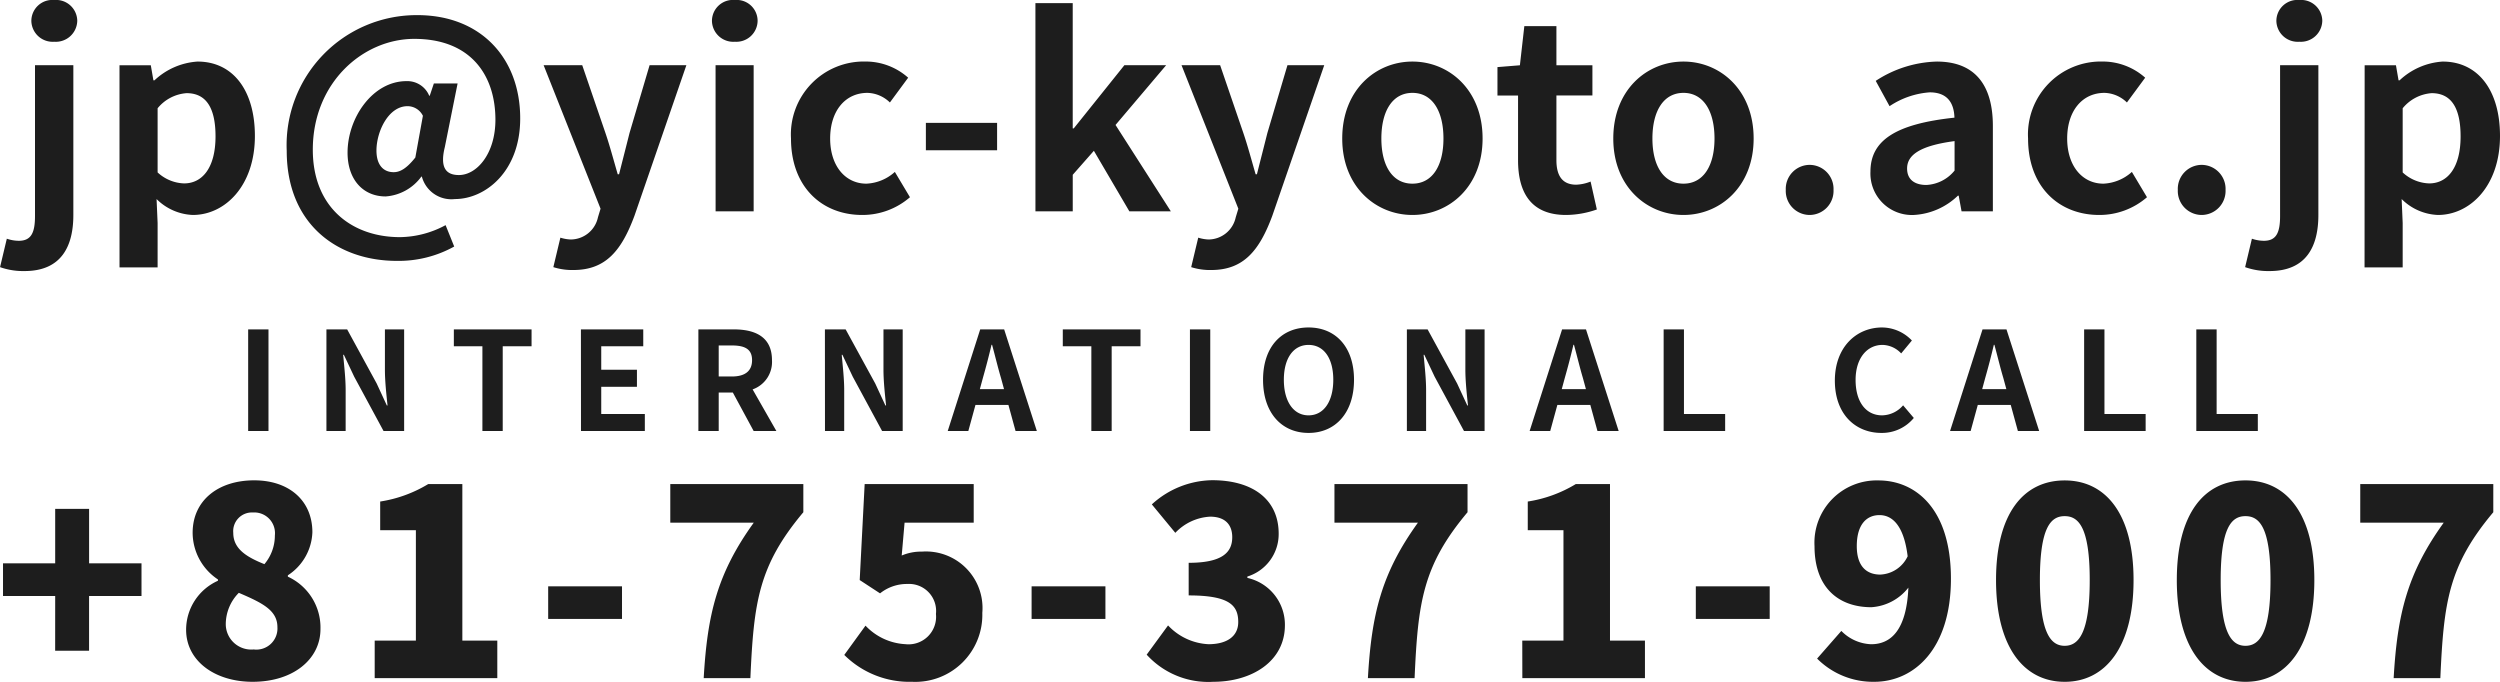 <svg xmlns="http://www.w3.org/2000/svg" width="182.077" height="49.656" viewBox="0 0 182.077 49.656">
  <g id="グループ_84" data-name="グループ 84" transform="translate(-1202.011 -57.61)">
    <path id="パス_259" data-name="パス 259" d="M-72.915,0h1.48V-7.4h-1.48Zm5.7,0h1.4V-2.97c0-.85-.11-1.78-.18-2.58h.05l.75,1.59L-63.055,0h1.5V-7.4h-1.4v2.95c0,.84.11,1.82.19,2.59h-.05l-.74-1.6-2.15-3.94h-1.51Zm11.36,0h1.48V-6.17h2.1V-7.4h-5.66v1.23h2.08Zm7.18,0h4.65V-1.24H-47.2V-3.22h2.6V-4.46h-2.6V-6.17h3.06V-7.4h-4.54Zm10.03-6.23h.96c.95,0,1.47.27,1.47,1.07s-.52,1.19-1.47,1.19h-.96Zm4.2,6.23-1.73-3.03a2.118,2.118,0,0,0,1.41-2.13c0-1.7-1.23-2.24-2.78-2.24h-2.58V0h1.48V-2.8h1.03L-36.1,0Zm3.54,0h1.4V-2.97c0-.85-.11-1.78-.18-2.58h.05l.75,1.59L-26.745,0h1.5V-7.4h-1.4v2.95c0,.84.11,1.82.19,2.59h-.05l-.74-1.6L-29.4-7.4h-1.51Zm11.28-3.05.22-.81c.22-.77.44-1.61.63-2.42h.04c.22.8.42,1.65.65,2.42l.22.81Zm2.6,3.05h1.55l-2.38-7.4H-19.6L-21.965,0h1.5l.52-1.9h2.4Zm5.52,0h1.48V-6.17h2.1V-7.4h-5.66v1.23h2.08Zm7.18,0h1.48V-7.4h-1.48Zm8.64.14c1.96,0,3.31-1.47,3.31-3.87s-1.35-3.81-3.31-3.81S1-6.14,1-3.73,2.355.14,4.315.14Zm0-1.28c-1.1,0-1.8-1.01-1.8-2.59s.7-2.54,1.8-2.54,1.8.95,1.8,2.54S5.415-1.14,4.315-1.14ZM11.475,0h1.4V-2.97c0-.85-.11-1.78-.18-2.58h.05l.75,1.59L15.635,0h1.5V-7.4h-1.4v2.95c0,.84.11,1.82.19,2.59h-.05l-.74-1.6L12.985-7.4h-1.51Zm11.28-3.05.22-.81c.22-.77.44-1.61.63-2.42h.04c.22.8.42,1.65.65,2.42l.22.81ZM25.355,0H26.9l-2.38-7.4h-1.74L20.415,0h1.5l.52-1.9h2.4Zm4.82,0h4.48V-1.24h-3V-7.4h-1.48Zm15.86.14a3,3,0,0,0,2.36-1.09l-.78-.92a2.058,2.058,0,0,1-1.53.73c-1.17,0-1.93-.97-1.93-2.58,0-1.59.84-2.55,1.96-2.55a1.908,1.908,0,0,1,1.36.62l.78-.94a3.019,3.019,0,0,0-2.17-.95c-1.87,0-3.44,1.43-3.44,3.87C42.645-1.2,44.165.14,46.035.14Zm7.34-3.19.22-.81c.22-.77.44-1.61.63-2.42h.04c.22.8.42,1.65.65,2.42l.22.81ZM55.975,0h1.55l-2.38-7.4H53.4L51.035,0h1.5l.52-1.9h2.4ZM60.8,0h4.48V-1.24h-3V-7.4H60.8Zm8.17,0h4.48V-1.24h-3V-7.4h-1.48ZM-86.972,16.005h2.47v-3.99h3.819V9.64H-84.5V5.669h-2.47V9.64h-3.8v2.375h3.8Zm14.383,2.261c2.964,0,4.94-1.653,4.94-3.838a4.077,4.077,0,0,0-2.375-3.819v-.1a3.9,3.9,0,0,0,1.786-3.135c0-2.3-1.691-3.781-4.237-3.781-2.622,0-4.484,1.463-4.484,3.819a4.094,4.094,0,0,0,1.843,3.4v.095a3.912,3.912,0,0,0-2.318,3.572C-77.434,16.727-75.363,18.266-72.589,18.266Zm.855-8.569C-73.121,9.146-74,8.538-74,7.417A1.361,1.361,0,0,1-72.57,5.935a1.509,1.509,0,0,1,1.6,1.672A3.229,3.229,0,0,1-71.734,9.7Zm-.779,6.213a1.855,1.855,0,0,1-2.033-1.824,3.258,3.258,0,0,1,.95-2.3c1.729.741,2.812,1.273,2.812,2.508A1.538,1.538,0,0,1-72.513,15.91ZM-63.7,18h8.93V15.264h-2.546V3.864H-59.8a9.537,9.537,0,0,1-3.5,1.273v2.09h2.6v8.037h-3Zm12.635-4.313h5.377V11.312h-5.377ZM-39.738,18h3.4c.247-5.529.589-8.189,3.857-12.084V3.864h-9.69V6.676h6.08C-38.75,10.362-39.472,13.345-39.738,18Zm15.181.266a4.881,4.881,0,0,0,5.111-5.016,4.121,4.121,0,0,0-4.408-4.465,3.586,3.586,0,0,0-1.463.285l.209-2.394h5.035V3.864h-7.942l-.361,6.992,1.482.969a3.131,3.131,0,0,1,2-.684,1.969,1.969,0,0,1,2.071,2.185,2.007,2.007,0,0,1-2.223,2.2,4.3,4.3,0,0,1-2.907-1.349L-29.5,16.309A6.735,6.735,0,0,0-24.557,18.266Zm8.7-4.579h5.377V11.312h-5.377Zm13.224,4.579c2.812,0,5.225-1.482,5.225-4.123A3.492,3.492,0,0,0-.142,10.7v-.1a3.239,3.239,0,0,0,2.28-3.116c0-2.527-1.919-3.9-4.845-3.9A6.644,6.644,0,0,0-7.1,5.346l1.71,2.071A3.761,3.761,0,0,1-2.859,6.239c1.045,0,1.615.532,1.615,1.5C-1.244,8.861-2,9.6-4.417,9.6v2.375c2.964,0,3.61.722,3.61,1.938,0,1.064-.855,1.615-2.166,1.615a4.315,4.315,0,0,1-2.945-1.368L-7.476,16.29A6.067,6.067,0,0,0-2.631,18.266ZM8.636,18h3.4c.247-5.529.589-8.189,3.857-12.084V3.864H6.2V6.676h6.08C9.624,10.362,8.9,13.345,8.636,18Zm11.248,0h8.93V15.264H26.268V3.864H23.779a9.537,9.537,0,0,1-3.5,1.273v2.09h2.6v8.037h-3Zm12.635-4.313H37.9V11.312H32.519Zm13.433-3.23c-.95,0-1.71-.551-1.71-2.071,0-1.634.76-2.261,1.653-2.261.874,0,1.767.665,2.052,3A2.309,2.309,0,0,1,45.952,10.457Zm-4.6,6.118a5.749,5.749,0,0,0,4.161,1.691c2.888,0,5.586-2.375,5.586-7.505S48.5,3.6,45.819,3.6a4.534,4.534,0,0,0-4.655,4.788c0,3.04,1.767,4.446,4.142,4.446A3.717,3.717,0,0,0,48,11.407c-.133,3.1-1.273,4.123-2.717,4.123a3.2,3.2,0,0,1-2.166-.969Zm18.031,1.691c2.983,0,5.016-2.546,5.016-7.41C64.4,6.03,62.367,3.6,59.384,3.6s-5,2.394-5,7.258S56.4,18.266,59.384,18.266Zm0-2.622c-1.007,0-1.805-.912-1.805-4.788,0-3.857.8-4.655,1.805-4.655s1.824.8,1.824,4.655C61.208,14.732,60.391,15.644,59.384,15.644Zm13.167,2.622c2.983,0,5.016-2.546,5.016-7.41,0-4.826-2.033-7.258-5.016-7.258s-5,2.394-5,7.258S69.569,18.266,72.552,18.266Zm0-2.622c-1.007,0-1.805-.912-1.805-4.788,0-3.857.8-4.655,1.805-4.655s1.824.8,1.824,4.655C74.376,14.732,73.559,15.644,72.552,15.644ZM83.343,18h3.4c.247-5.529.589-8.189,3.857-12.084V3.864h-9.69V6.676h6.08C84.331,10.362,83.609,13.345,83.343,18Z" transform="translate(1293 89)" fill="#1d1d1d"/>
    <path id="パス_260" data-name="パス 260" d="M-90.2,4.351c2.679,0,3.553-1.8,3.553-4.085V-10.64h-2.793V.342c0,1.2-.266,1.805-1.178,1.805a2.727,2.727,0,0,1-.874-.152l-.494,2.071A5.041,5.041,0,0,0-90.2,4.351Zm2.166-16.7a1.563,1.563,0,0,0,1.672-1.52,1.541,1.541,0,0,0-1.672-1.52,1.531,1.531,0,0,0-1.672,1.52A1.553,1.553,0,0,0-88.036-12.35Zm4.75,16.435h2.774V.855l-.076-1.748A3.955,3.955,0,0,0-77.947.266c2.337,0,4.522-2.109,4.522-5.757,0-3.268-1.558-5.415-4.18-5.415A5.051,5.051,0,0,0-80.74-9.538h-.076l-.19-1.1h-2.28Zm4.712-6.118a2.977,2.977,0,0,1-1.938-.8V-7.505a3,3,0,0,1,2.109-1.1c1.463,0,2.109,1.121,2.109,3.154C-76.294-3.135-77.282-2.033-78.574-2.033ZM-63.089,3.61a8.329,8.329,0,0,0,4.18-1.045l-.627-1.558a7.15,7.15,0,0,1-3.325.874c-3.458,0-6.346-2.128-6.346-6.365,0-4.9,3.667-8.075,7.391-8.075,4.142,0,5.909,2.679,5.909,5.89,0,2.47-1.349,4.028-2.66,4.028-1.026,0-1.368-.646-1.026-2.033l.931-4.636h-1.729l-.3.893h-.038a1.726,1.726,0,0,0-1.653-1.064c-2.47,0-4.294,2.679-4.294,5.206,0,1.976,1.14,3.192,2.774,3.192a3.527,3.527,0,0,0,2.6-1.444h.038A2.224,2.224,0,0,0-58.852-.893c2.185,0,4.75-1.976,4.75-5.871,0-4.427-2.907-7.524-7.486-7.524a9.469,9.469,0,0,0-9.519,9.88C-71.107.969-67.383,3.61-63.089,3.61Zm-.228-6.46c-.741,0-1.254-.513-1.254-1.577,0-1.387.874-3.23,2.261-3.23a1.251,1.251,0,0,1,1.121.7l-.551,3.04C-62.348-3.154-62.823-2.85-63.317-2.85Zm13.091,7.125c2.375,0,3.515-1.444,4.446-3.952L-42-10.64h-2.679L-46.141-5.7c-.247.988-.513,2.014-.76,3H-47c-.3-1.026-.57-2.052-.893-3l-1.691-4.94h-2.812L-48.25-.19l-.19.627a2.037,2.037,0,0,1-1.995,1.615,2.861,2.861,0,0,1-.741-.133l-.513,2.147A4.505,4.505,0,0,0-50.226,4.275ZM-39.871,0H-37.1V-10.64h-2.774Zm1.406-12.35a1.547,1.547,0,0,0,1.653-1.52,1.525,1.525,0,0,0-1.653-1.52,1.531,1.531,0,0,0-1.672,1.52A1.553,1.553,0,0,0-38.465-12.35ZM-29.193.266a5.279,5.279,0,0,0,3.477-1.292l-1.1-1.843a3.3,3.3,0,0,1-2.071.855c-1.539,0-2.641-1.292-2.641-3.287,0-2.014,1.1-3.325,2.717-3.325a2.429,2.429,0,0,1,1.634.7l1.33-1.805a4.652,4.652,0,0,0-3.1-1.178A5.312,5.312,0,0,0-34.38-5.3C-34.38-1.786-32.138.266-29.193.266Zm4.636-4.712h5.187V-6.441h-5.187ZM-16.577,0h2.717V-2.66l1.539-1.748L-9.737,0h3.021l-4.028-6.289,3.686-4.351H-10.1l-3.686,4.6h-.076v-9.12h-2.717ZM-3.771,4.275C-1.4,4.275-.256,2.831.675.323L4.456-10.64H1.777L.314-5.7c-.247.988-.513,2.014-.76,3H-.541c-.3-1.026-.57-2.052-.893-3l-1.691-4.94H-5.937L-1.8-.19l-.19.627A2.037,2.037,0,0,1-3.98,2.052a2.861,2.861,0,0,1-.741-.133l-.513,2.147A4.505,4.505,0,0,0-3.771,4.275ZM10.878.266c2.66,0,5.111-2.052,5.111-5.567,0-3.553-2.451-5.605-5.111-5.605S5.767-8.854,5.767-5.3C5.767-1.786,8.218.266,10.878.266Zm0-2.28c-1.444,0-2.261-1.292-2.261-3.287,0-2.014.817-3.325,2.261-3.325S13.139-7.315,13.139-5.3C13.139-3.306,12.322-2.014,10.878-2.014ZM22.069.266a6.876,6.876,0,0,0,2.242-.4l-.456-2.033a3.109,3.109,0,0,1-1.045.228c-.95,0-1.444-.57-1.444-1.786V-8.436h2.622v-2.2H21.366v-2.85H19.029l-.323,2.85-1.634.133v2.071h1.5v4.712C18.573-1.33,19.542.266,22.069.266Zm8.55,0c2.66,0,5.111-2.052,5.111-5.567,0-3.553-2.451-5.605-5.111-5.605S25.508-8.854,25.508-5.3C25.508-1.786,27.959.266,30.619.266Zm0-2.28c-1.444,0-2.261-1.292-2.261-3.287,0-2.014.817-3.325,2.261-3.325S32.88-7.315,32.88-5.3C32.88-3.306,32.063-2.014,30.619-2.014ZM39.8.266a1.75,1.75,0,0,0,1.748-1.824A1.75,1.75,0,0,0,39.8-3.382a1.746,1.746,0,0,0-1.729,1.824A1.746,1.746,0,0,0,39.8.266Zm7.6,0A5,5,0,0,0,50.607-1.14h.057L50.873,0h2.28V-6.213c0-3.078-1.387-4.693-4.085-4.693A8.5,8.5,0,0,0,44.622-9.5l1.007,1.843a6.012,6.012,0,0,1,2.926-1.007c1.311,0,1.767.8,1.8,1.843-4.275.456-6.118,1.653-6.118,3.933A3.022,3.022,0,0,0,47.4.266Zm.912-2.185c-.817,0-1.406-.361-1.406-1.2,0-.95.874-1.653,3.458-1.995v2.147A2.821,2.821,0,0,1,48.308-1.919ZM60.9.266a5.279,5.279,0,0,0,3.477-1.292l-1.1-1.843a3.3,3.3,0,0,1-2.071.855c-1.539,0-2.641-1.292-2.641-3.287,0-2.014,1.1-3.325,2.717-3.325a2.429,2.429,0,0,1,1.634.7l1.33-1.805a4.652,4.652,0,0,0-3.1-1.178A5.312,5.312,0,0,0,55.717-5.3C55.717-1.786,57.959.266,60.9.266Zm7.448,0A1.75,1.75,0,0,0,70.1-1.558a1.75,1.75,0,0,0-1.748-1.824,1.746,1.746,0,0,0-1.729,1.824A1.746,1.746,0,0,0,68.353.266Zm4.959,4.085c2.679,0,3.553-1.8,3.553-4.085V-10.64H74.071V.342c0,1.2-.266,1.805-1.178,1.805a2.727,2.727,0,0,1-.874-.152l-.494,2.071A5.041,5.041,0,0,0,73.312,4.351Zm2.166-16.7a1.563,1.563,0,0,0,1.672-1.52,1.541,1.541,0,0,0-1.672-1.52,1.531,1.531,0,0,0-1.672,1.52A1.553,1.553,0,0,0,75.478-12.35Zm4.75,16.435H83V.855L82.925-.893A3.955,3.955,0,0,0,85.566.266c2.337,0,4.522-2.109,4.522-5.757,0-3.268-1.558-5.415-4.18-5.415a5.051,5.051,0,0,0-3.135,1.368H82.7l-.19-1.1h-2.28Zm4.712-6.118A2.977,2.977,0,0,1,83-2.831V-7.505a3,3,0,0,1,2.109-1.1c1.463,0,2.109,1.121,2.109,3.154C87.219-3.135,86.231-2.033,84.939-2.033Z" transform="translate(1294 73)" fill="#1d1d1d"/>
  </g>
</svg>
